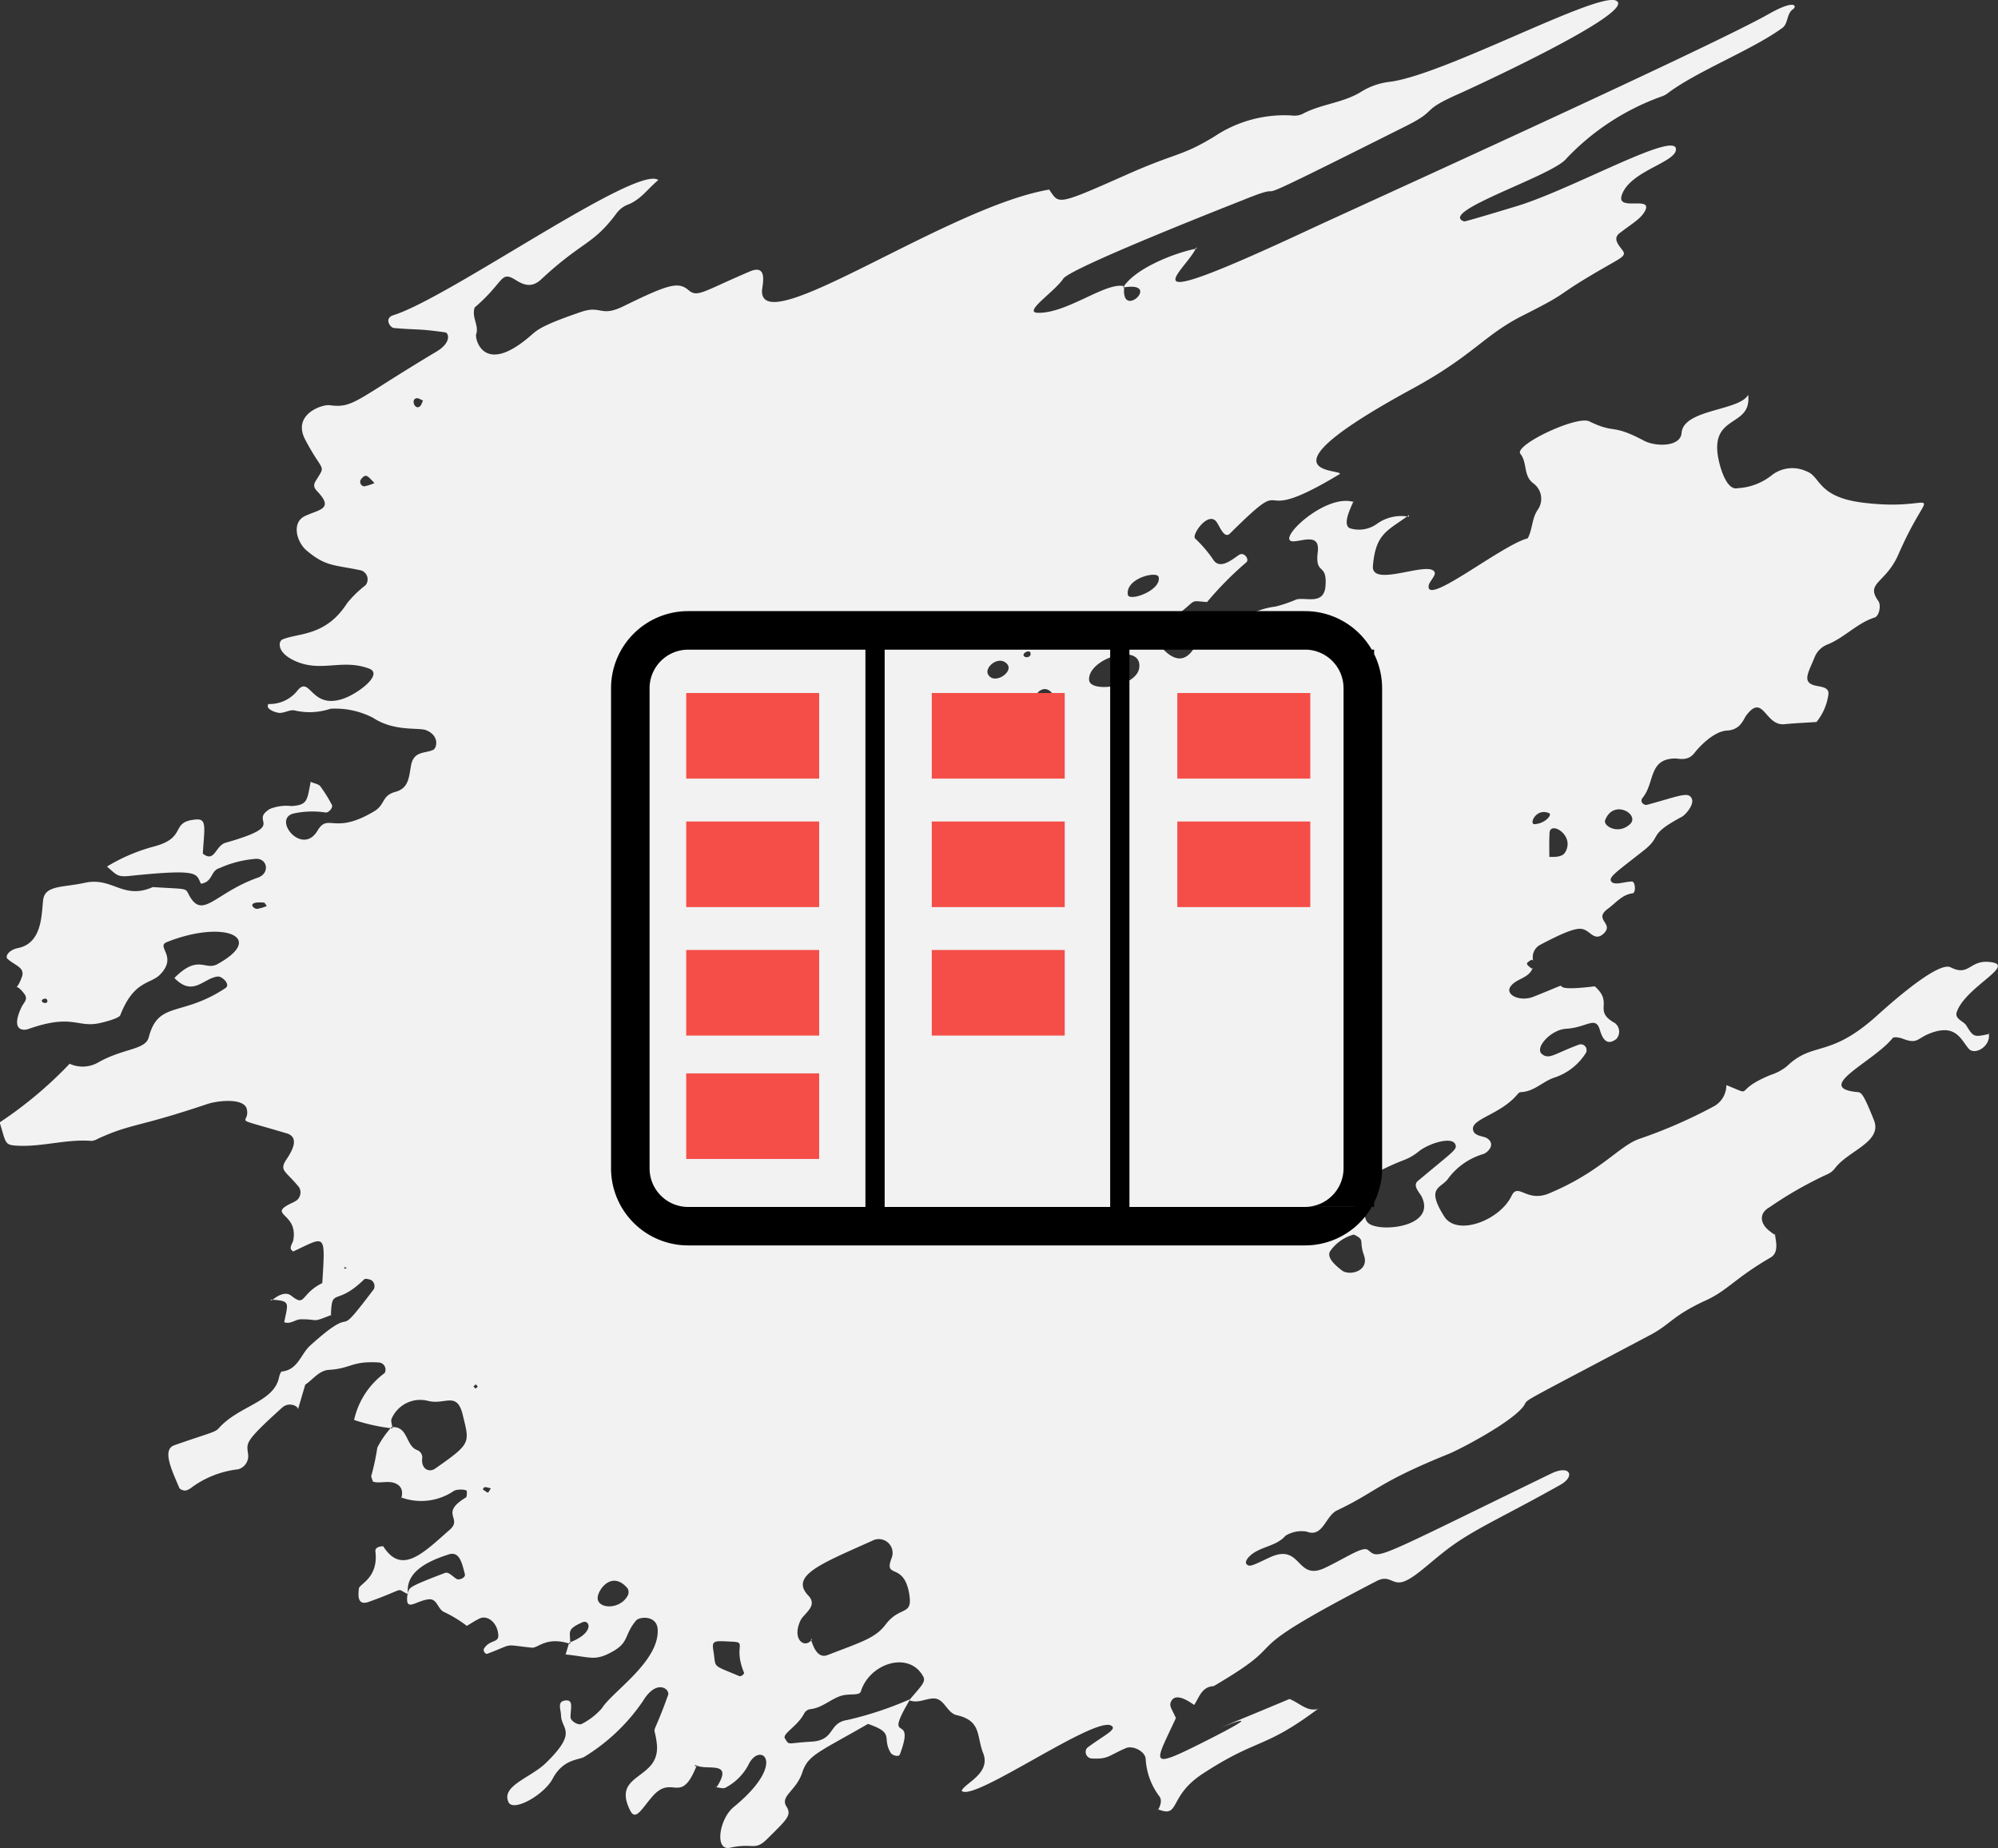 <svg xmlns="http://www.w3.org/2000/svg" width="137.333" height="127.007" viewBox="0 0 137.333 127.007">
  <rect x="0" y="0" width="137.333" height="127.007" fill="#333333" stroke="none"/>
  <g id="smb_icon3" transform="translate(-144 -1545)">
    <path id="Path_51413" data-name="Path 51413" d="M1034.752,1796.822a10.043,10.043,0,0,1,.8,1.283c.1.167-.189.533-.416.528a6.1,6.1,0,0,0-2.25.075c-1.417.411.63,2.927,1.673,1.181.759-1.27,1.112.338,3.917-1.35.745-.449.5-1.071,1.434-1.323s.932-1,1.084-1.821c.188-1.01.965-.809,1.517-1.067.265-.124.453-.986-.488-1.356-.51-.2-2.178.117-3.641-.849a5.639,5.639,0,0,0-2.923-.621,4.525,4.525,0,0,1-2.494.11c-.312-.047-.655.17-.986.176-.208,0-.765-.175-.83-.424a.294.294,0,0,1,.036-.189,2.433,2.433,0,0,0,1.992-.912c.895-1.11.911,1.324,3.163.545,1.052-.364,2.772-1.692,1.771-2.066-1.959-.732-3.433.39-5.352-.659-.984-.538-.872-1.227-.607-1.341,1.091-.469,2.976-.188,4.454-2.506a7.835,7.835,0,0,1,1.265-1.229.646.646,0,0,0-.308-1.013c-1.824-.392-2.42-.241-3.75-1.371-.687-.583-1.044-1.917-.118-2.361s1.942-.464.994-1.549c-.232-.265-.5-.449-.256-.854.74-1.21.527-.494-.712-2.851-.921-1.751,1.183-2.435,1.668-2.369,1.659.226,1.765-.347,7.366-3.691,1.018-.608.845-1.277.58-1.315-1.914-.271-2-.157-3.522-.3-.265-.024-.687-.676-.027-.881,3.83-1.193,16.744-10.382,18.205-9.286-.72.586-1.228,1.386-2.16,1.714a1.821,1.821,0,0,0-.758.634c-1.616,2.147-2.289,1.828-5.142,4.485-.886.825-1.611.053-2.047-.13-.735-.311-.641.441-2.516,2.056-.226.7.312,1.217.1,1.846-.093.28.5,2.94,3.794.049.42-.369.781-.69,3.423-1.592,1.41-.48,1.314.393,2.921-.395,3.092-1.514,3.76-1.7,4.463-1.1.617.525.966.1,4.206-1.283,1.314-.56.839.991.842,1.37.033,3.335,12.767-5.821,19.745-7l-.051-.061c.76,1.042.351,1.266,5.356-.957,3.5-1.556,3.752-1.236,6.039-2.625a8.665,8.665,0,0,1,5.292-1.451,1.41,1.41,0,0,0,.746-.09c1.27-.695,2.771-.754,4.025-1.518a4.746,4.746,0,0,1,1.9-.691c3.653-.387,14.263-6.163,15.633-5.6,1.729.715-10.464,6.273-10.73,6.389-2.829,1.244-1.373,1.075-3.665,2.226-13.576,6.809-6.811,3.3-11.279,5.12-.265.108-11.809,4.622-12.307,5.387-.568.872-2.786,2.307-1.757,2.34,2.021.06,4.727-2.168,5.957-1.822-.306,2.432,2.673-.392-.086.086.8-1.3,3.51-2.384,5.087-2.685l-.057-.068c-.64,1.565-5.65,5.04,7.879-1.281,2.339-1.093,27.393-12.451,31.453-14.754,1.876-1.065,1.959-.529,1.693-.345-.466.323-.322.99-.741,1.294-2.1,1.524-5.843,2.955-7.873,4.482a1.385,1.385,0,0,1-.446.234,16.8,16.8,0,0,0-6.506,4.241c-.876,1.187-8.919,3.682-7.047,4.339.08.027,3.551-1.031,3.615-1.05,3.823-1.157,11.031-5.265,10.946-3.883-.056.907-3.226,1.481-3.737,3.168-.332,1.1,2.267-.057,1.574,1.108-.3.505-.847.8-1.716,1.466-.544.42.068.936.261,1.259.172.289-.193.467-1.016.938-4.141,2.365-2.2,1.6-5.9,3.465-2.666,1.345-3.384,2.742-7.59,5.031-11.041,6.008-4.848,5.48-4.972,5.851-6.55,3.967-2.935-.486-7.556,4.092-.424.42-.73-.583-.971-.849-.583-.64-1.695.969-1.421,1.2a8.636,8.636,0,0,1,1.282,1.512c.51.677,1.462-.254,1.778-.416s.669.324.464.527a23.279,23.279,0,0,0-2.709,2.739c-1.318-.094-.558-.222-2.271,1.05-.939.7-1.788.915-1.307,1.514.316.395,1.531,2.207,2.58.758.975-1.346,1.275-.744,3.364-2.127a5.309,5.309,0,0,1,2.349-.887,9.556,9.556,0,0,0,1.426-.486c.642-.171,1.9.409,2-.924.124-1.661-.734-.671-.532-2.346.148-1.232-.891-.79-1.606-.726-1.5.13,2.114-3.378,4.107-2.689l-.048-.058c-.217.509-.753,1.571-.265,1.843a2.1,2.1,0,0,0,1.908-.317,2.867,2.867,0,0,1,2.161-.469l.016-.113c-1.5,1.1-2.288,1.248-2.483,3.493-.135,1.56,3.952-.439,4.25.456.068.205-.363.64-.406.848-.338,1.6,4.984-2.731,6.8-3.2.339-.657.273-1.343.675-1.945a1.31,1.31,0,0,0-.286-1.828c-.713-.521-.408-1.434-.894-2.028s3.879-2.652,4.728-2.239c1.852.9,1.484.12,3.776,1.336.781.414,2.5.436,2.574-.536.126-1.65,3.984-1.508,4.576-2.624.271,2.313-2.708,1.27-2.028,4.482.142.672.581,2.105,1.3,1.938a4.118,4.118,0,0,0,2.32-.867,2.286,2.286,0,0,1,2.4-.3c1,.33.728,1.755,3.839,2.153,5.567.715,4.847-1.817,2.492,3.574-.87,1.992-2.29,1.923-1.375,3.193.2.272.072,1.029-.255,1.134-1.233.394-2.1,1.419-3.3,1.878a1.572,1.572,0,0,0-.847.909c-.423,1.025-.844,1.657.035,1.883.376.1.993.09.936.6a3.793,3.793,0,0,1-.821,1.911c-.7.047-1.459.079-2.211.152-1.33.13-1.436-2.166-2.614-.605-.2.265-.378.991-1.327,1.042-.968.051-2.019,1.254-2.219,1.519-.465.617-1.068.394-1.359.4-1.828.033-1.368,1.667-2.224,2.708-.222.271.1.533.312.474,2.272-.618,2.857-.937,3.077-.407.166.4-.433,1.1-.7,1.238-2.377,1.273-1.3,1.271-2.589,2.293-1.9,1.5-2.482,1.859-2.242,2.158.222.276.9,0,1.41-.008.241,0,.287.781.047.81-.728.091-1.153.664-1.689,1.054-1.052.767.451,1-.3,1.712-.49.466-.829.039-1.094-.137-.432-.287-.745-.423-3.268.91a.963.963,0,0,0-.486,1.08l-.1-.062c-.428.271-.428.271-.007.615l.076-.045c-.253.72-1.112.716-1.513,1.265-.422.577.636,1.089,1.58.711,3.737-1.493-.047-.191,4.2-.71,1.334,1.176-.166,1.658,1.392,2.529a.748.748,0,0,1,.086,1.094c-.847.645-1.064-.473-1.164-.738-.309-.822-.9-.049-2.279.03-1.045.06-2.175,1.3-1.675,1.729s.881-.027,2.581-.648a.4.4,0,0,1,.442.592,4.044,4.044,0,0,1-2.147,1.68c-.8.257-1.4.968-2.3,1a.334.334,0,0,0-.218.117c-1.137,1.4-3.154,1.7-3.09,2.428.044.5.7.456.967.627.637.409.04,1.01-.285,1.094a4.626,4.626,0,0,0-2.431,1.739c-.514.633-1.472.561-.23,2.537.881,1.4,3.82.277,4.63-1.406.46-.956,1.023.476,2.578-.173,3.587-1.495,4.844-3.307,6.248-3.762a34.1,34.1,0,0,0,5.106-2.236,1.655,1.655,0,0,0,.834-1.444c2.042.812.322.415,3.045-.7a3.5,3.5,0,0,0,1.116-.595c1.8-1.739,2.887-.535,6.114-3.411.537-.479,4.22-3.856,5.141-3.39,1.352.684,1.278-.631,2.888-.336,1.457.269-1.909,1.741-2.47,3.422-.154.461.492.631.654.9.508.83.53.817,1.6.59l-.058-.067c.193.917-.961,1.568-1.371,1.084-.548-.645-.9-1.749-2.679-1.047-.893.352-.834.752-1.855.361-.214-.082-.608-.152-.693-.046-1.279,1.6-5.355,3.357-2.561,3.7.376.047.43-.169,1.274,1.94.6,1.5-1.769,2.1-2.671,3.3a1.341,1.341,0,0,1-.589.447,26.559,26.559,0,0,0-3.93,2.25c-.7.386-.671,1.09.006,1.618.583.455.373.212.373.212.068.475.3,1.272-.293,1.616-2.448,1.423-2.948,2.255-4.428,2.935-2.338,1.075-2.425,1.636-3.833,2.383-8.711,4.615-8.452,4.409-8.63,4.754-.548,1.058-4.423,3.1-5.254,3.432-4.9,1.984-4.9,2.567-7.661,3.879-.794.377-.96,1.89-2.085,1.454a2.1,2.1,0,0,0-1.453.284c-.687.8-1.89.722-2.572,1.52-.084.1-.2.311-.121.408.2.256.389.133,1.6-.433,2.226-1.038,1.8,1.658,3.8.716,1.46-.691,2.6-1.512,2.96-1.234.828.636.156.795,12.591-5.248,1.306-.635,1.689.18.636.772-3.558,2-5.39,2.8-7.094,3.944-1.529,1.027-2.735,2.352-3.636,2.69-.839.314-.97-.5-1.9-.021-10.694,5.544-5.12,3.657-11.2,7.222-.821.04-.988.762-1.338,1.292-.265-.166-1.221-.894-1.571-.271-.187.333.011.489.312,1.173-1.394,3.024-1.968,3.587,1.628,1.789,8.245-4.126-5.083,1.612,6.182-3.1.729.293,1.213.9,1.977.679l.068-.064c-3.834,2.884-4.148,2.006-8,4.515-2.4,1.563-1.544,3.066-3.052,2.461-.262.311.391-.4.078-.878a4.688,4.688,0,0,1-.956-2.563c-.006-.539-.876-.982-1.368-.771-1.2.515-1.193.777-2.375.708a.451.451,0,0,1-.287-.725c1.174-.885,2.128-1.285,1.646-1.537-1.193-.626-9.519,5.316-10.264,4.482.19-.517,2.03-1.181,1.476-2.584-.469-1.183-.1-2.222-1.826-2.614-.665-.152-.837-1.136-1.557-1.145-.558-.007-1.109.368-1.7.121.816-.972,1.165-1.255.963-1.628-.971-1.789-3.687-.911-4.284,1.018-.1.338-.795.112-1.413.325-.711.245-1.281.824-2.079.9a.59.59,0,0,0-.4.281c-.466.912-1.541,1.405-1.326,1.739.32.5.113.306,1.8.215s1.146-1.3,2.5-1.494a23.929,23.929,0,0,0,4.31-1.433c-1.985,3.353.447.719-.713,3.8-.08.213-.531.057-.624-.1-.654-1.078.33-1.339-1.566-1.995-3.442,1.98-4.123,2.139-4.518,3.339-.419,1.273-1.543,1.609-1.087,2.338.38.607.031.877-1.288,2.195-.907.906-.952.274-2.585.637-1.085.242-.761-1.97.249-2.8,3.768-3.083,1.8-4.539,1.019-2.915a3.72,3.72,0,0,1-1.583,1.586c-.17.1-.468-.022-.7-.036.062.107.245-.247.3-.357.76-1.462-1.046-.742-1.661-1.172a1.263,1.263,0,0,1-.08.115l.156-.063c-1.1,2.779-1.657.561-3.016,2.092-.723.813-1.167,1.748-1.544,1.011-1.352-2.652,2.11-2.072,1.82-4.617-.186-1.626-.445.054.778-3.339.143-.4-.793-1.156-1.744.438a13.173,13.173,0,0,1-3.99,3.795c-.356.253-1.454.118-2.2,1.516-.593,1.118-2.713,2.314-3.037,1.614-.52-1.123,1.525-1.674,2.568-2.69,2.226-2.169,1.067-2.292,1.042-3.274-.011-.417-.285-.947.286-1.023.59-.079.37.518.367,1.144,0,.275.553.594.774.465a4.627,4.627,0,0,0,1.386-1.077c.684-1.124,3.937-3.191,3.832-5.406-.047-.994-1.251-.9-1.49-.617-.832.993-.45,1.492-1.638,2.144s-1.425.374-3.2.183c.1-.334.172-.569.239-.808,1.821-.685,1.41-1.629.908-1.4-1.113.5-.819.635-.831,1.482-1.673-.546-2.188.312-2.653.261-2.049-.222-1.152-.288-3.057.422-.116.044-.312-.212-.212-.365.413-.64,1.025-.362.977-.948-.07-.855-.755-1.361-1.276-1.117-.3.14-.571.324-.887.509a8.649,8.649,0,0,0-1.509-.926c-.508-.186-.5-.953-1.1-.9-.919.09-1.687.99-1.456-.424.195-.388-.193-.34,2.577-1.393.265-.1.637.39.853.443.171.042.564-.123.5-.354-.19-.745-.366-1.593-1.1-1.359-1.578.5-3.013,1.268-2.805,2.735-.938-.422.028-.445-2.716.534-.857.3-.682-.645-.665-.91.022-.335,1.364-.716,1.136-2.577-.03-.244.287-.348.551-.337l-.039-.046c1.272,2.07,2.751.534,4.613-1.106.888-.782-.737-1.1,1.092-2.2.083-.05.07-.286.069-.435,0-.132-.718-.168-.93.006a3.982,3.982,0,0,1-3.545.434c-.209.373.353-.513-.31-.912-.542-.327-1.126-.023-1.668-.185-.039-.152-.155-.34-.1-.446a16.414,16.414,0,0,0,.4-1.893,6.387,6.387,0,0,1,.971-1.4c1.155-.122.962,1.277,1.764,1.569a.539.539,0,0,1,.346.6c-.061.718.49.956.886.68,2.519-1.76,2.371-1.759,1.91-3.68-.4-1.667-1.2-.695-2.362-.973a2.146,2.146,0,0,0-2.517,1.184c-.1.169.025.464.046.7a12.958,12.958,0,0,1-2.64-.58,5.46,5.46,0,0,1,2.1-3.223.493.493,0,0,0-.386-.727c-1.873-.121-1.921.417-3.438.507-.7.042-1.117.687-1.633,1.014l-.509,1.735c.1-.239-.6-.591-1.078-.155-2.785,2.513-2.4,2.414-2.333,3.309a.948.948,0,0,1-.69.931,6.642,6.642,0,0,0-3.171,1.228,1.152,1.152,0,0,1-.437.232c-.146.011-.391-.071-.437-.178-.532-1.249-1.2-2.637-.344-2.936,2.424-.846,2.8-.884,3.048-1.161,1.385-1.566,3.783-1.781,4.146-3.492.032-.152.119-.408.2-.416,1.108-.111,1.295-1.2,1.944-1.782,3.571-3.224,1.351.122,4.378-3.881a.5.5,0,0,0-.2-.629c-.15-.045-.389-.115-.462-.044-1.98,1.934-2.24.461-2.291,2.521l.029-.071c-1.432.57-.806.286-2.1.3-.37,0-.7.362-1.14.2.28-1.386.446-1.463-.944-1.555l.074.068c.406-.333.943-.658,1.357-.331,1.01.8.591-.1,2.13-.872.221-3.521.236-3.213-1.995-2.172-.375-.216-.041-.515.007-.8.3-1.745-1.529-1.7-.452-2.35.215-.13.458-.215.667-.353a.7.7,0,0,0,.184-.9c-.894-1.109-1.347-1.126-.944-1.814.155-.265,1.18-1.576.088-1.9-4.078-1.215-2.491-.531-2.743-1.665-.174-.78-1.97-.6-2.728-.346-4.877,1.639-5.121,1.305-7.474,2.363a1.108,1.108,0,0,1-.47.167c-1.784-.144-3.522.466-5.3.315-.667-.057-.608-.261-1.013-1.586a28.024,28.024,0,0,0,4.808-4.032,2.148,2.148,0,0,0,1.937-.074c1.732-1,3.265-.857,3.5-1.742.66-2.533,2.246-1.377,5.274-3.385.374-.248-.24-.822-.522-.794-.987.1-1.7,1.433-2.988.1,1.644-1.659,2.1-.482,2.954-.95,3.391-1.863.412-3.068-3.466-1.518-.795.318.78.967-.485,2.245-.649.656-1.792.384-2.724,2.783-.088.225-1.167.487-1.39.537-1.588.355-1.849-.67-4.929.411-.388.137-1.227.092-.464-1.514.14-.294.466-.527.2-.884-.712-.969-.639.047-.186-1.16.254-.677-.466-.794-.978-1.262-.2-.181.1-.62.727-.747,1.689-.342,1.6-2.382,1.722-3.32.136-1.006,1.356-.83,2.859-1.161,1.917-.422,2.627,1.2,4.677.293,2.514.163,2.2.031,2.509.587.925,1.676,1.773-.2,4.717-1.238.853-.3.647-1.366-.188-1.288a7.507,7.507,0,0,0-2.441.631c-.655.183-.438.936-1.285,1.079-.369-.676.024-1.052-4.882-.539-.888.093-.919-.076-1.583-.642a12.283,12.283,0,0,1,3.279-1.391c2.274-.621,1.018-1.692,2.84-1.844.766-.064.576.566.469,2.346.838.649.844-.545,1.579-.752,4.362-1.234,1.542-1.393,3.028-2.316a3.017,3.017,0,0,1,1.487-.2c1.145-.076,1.065-.407,1.332-1.717C1034.011,1796.583,1034.594,1796.624,1034.752,1796.822Zm71.677,28.545c.2,1.136-.043,1.539,1.022,1.734,1.2.219,3.86-.27,3.018-2.052-.125-.265-.662-.766-.276-1.09,2.509-2.106,2.755-2.176,2.564-2.55-.264-.515-1.818-.034-2.5.518a3.648,3.648,0,0,1-1.082.616,16.814,16.814,0,0,0-3.08,1.582,1.991,1.991,0,0,0-.245,1.528C1105.257,1825.7,1106.324,1825.675,1106.43,1825.366Zm-37.853,30.052-.1.047c.105.265.383,1.366,1.146,1.072,2.423-.932,3.3-1.184,3.992-2.1,1.012-1.333,1.9-.533,1.614-2.151-.384-2.173-1.77-.949-1.2-2.421a.948.948,0,0,0-1.3-1.2c-3.451,1.558-5.747,2.4-4.426,3.784.683.715-.306,1.228-.533,1.7C1067.116,1855.514,1068.124,1856.17,1068.577,1855.418Zm13.1-63.9c.354,1.949-.044,2.245,3.37.414.786-.422-.021-2.366-.908-1.609a1.348,1.348,0,0,1-1.579.337C1082.077,1790.442,1081.735,1790.89,1081.676,1791.516Zm5.929-1.983c.067.881,3.292.488,3.444-.869C1091.246,1786.892,1087.49,1788.038,1087.6,1789.533Zm18.2,38.1a2.891,2.891,0,0,0-1.594,1.088c-.36.437.286,1.011.762,1.377.521.4,1.913.061,1.517-1.053C1106.125,1828.026,1106.607,1828.036,1105.8,1827.637Zm-42.254,30.345c.132.055.367-.145.329-.237-.729-1.764.187-2.075-.741-2.123-1.341-.069-1.486-.12-1.36.645C1061.977,1857.467,1061.613,1857.163,1063.55,1857.981Zm-9.73-5.372c-.019.767,1.559.846,2.083-.192a.517.517,0,0,0-.024-.461C1054.81,1850.688,1053.834,1852.04,1053.82,1852.61Zm65.414-50.93c.559.032.922-.052,1.071-.285.745-1.168-1-2.212-1.055-1.377C1119.217,1800.57,1119.234,1801.125,1119.234,1801.679Zm3.837-2.521c-.154.4.9,1.027,1.708.275C1125.484,1798.776,1123.653,1797.665,1123.071,1799.159Zm-30.691-16.709c-.1-.443-2.293.086-2.117,1.214C1090.341,1784.166,1092.587,1783.372,1092.381,1782.45Zm-10.416,5.977c-.562-.625-1.564.211-1.315.7C1081.046,1789.908,1082.458,1788.974,1081.965,1788.427Zm-1.2,4.344c-.39-.32-1.161.072-1.144.828C1079.639,1794.558,1082.076,1793.85,1080.76,1792.771Zm38.46,5.911c-.9-.4-1.417.777-1,.753C1118.951,1799.391,1119.45,1798.783,1119.221,1798.682Zm-80.742-22.694c-.446-.425-.562-.713-.909-.277a.308.308,0,0,0,.2.507A3.011,3.011,0,0,0,1038.479,1775.988Zm3.338-5.667c-.15-.058-.307-.177-.447-.158-.411.054-.128.83.224.562C1041.706,1770.639,1041.745,1770.458,1041.817,1770.32Zm41.74,17.313c-.1-.223-.677.109-.392.289C1083.335,1788.03,1083.676,1787.9,1083.557,1787.633Zm-52.478,17.423c-.1-.117-.144-.229-.2-.234-1.249-.1-.733.444-.468.434A2.721,2.721,0,0,0,1031.08,1805.056Zm72.762,21.171c-.149-.207-.57-.038-.27.2C1103.682,1826.515,1103.906,1826.317,1103.841,1826.227Zm-88.034-14.8c-.436.1-.04.409.156.255C1016.047,1811.614,1015.974,1811.389,1015.807,1811.425Zm90.567,4.728c.034.064.079.185.1.181C1107.224,1816.185,1106.546,1815.768,1106.374,1816.153Zm-69.94,13.7-.037.133C1036.613,1829.944,1036.608,1829.976,1036.435,1829.855Zm10.048,15.228c-.562-.153-.433-.085-.565.071C1046.383,1845.459,1046.233,1845.436,1046.482,1845.083Zm-.9-6.982c-.165-.206-.088-.2-.3-.037C1045.441,1838.26,1045.38,1838.251,1045.581,1838.1Z" transform="translate(-868.741 -197.792)" fill="#f2f2f2" fill-rule="evenodd"/>
    <g id="noun_kanban_376079" transform="translate(186 1572.592)">
      <g id="Group_24220" data-name="Group 24220" transform="translate(0 14.408)">
        <rect id="Rectangle_6685" data-name="Rectangle 6685" width="9.139" height="5.883" transform="translate(5.166 5.628)" fill="#f54e48"/>
        <rect id="Rectangle_6686" data-name="Rectangle 6686" width="9.139" height="5.883" transform="translate(5.166 14.458)" fill="#f54e48"/>
        <rect id="Rectangle_6687" data-name="Rectangle 6687" width="9.139" height="5.882" transform="translate(5.166 23.289)" fill="#f54e48"/>
        <rect id="Rectangle_6705" data-name="Rectangle 6705" width="9.139" height="5.882" transform="translate(5.166 31.769)" fill="#f54e48"/>
        <rect id="Rectangle_6688" data-name="Rectangle 6688" width="9.139" height="5.883" transform="translate(22.045 5.628)" fill="#f54e48"/>
        <rect id="Rectangle_6689" data-name="Rectangle 6689" width="9.139" height="5.883" transform="translate(22.045 14.458)" fill="#f54e48"/>
        <rect id="Rectangle_6690" data-name="Rectangle 6690" width="9.139" height="5.882" transform="translate(22.045 23.289)" fill="#f54e48"/>
        <rect id="Rectangle_6691" data-name="Rectangle 6691" width="9.14" height="5.883" transform="translate(38.923 5.628)" fill="#f54e48"/>
        <rect id="Rectangle_6693" data-name="Rectangle 6693" width="9.14" height="5.883" transform="translate(38.923 14.458)" fill="#f54e48"/>
        <path id="Path_51414" data-name="Path 51414" d="M47.7,14.408H5.3a5.3,5.3,0,0,0-5.3,5.3v33A5.3,5.3,0,0,0,5.3,58H47.7A5.3,5.3,0,0,0,53,52.7v-33A5.3,5.3,0,0,0,47.7,14.408ZM35.632,17.057h15.5v38.3h-15.5Zm-1.324,38.3h-15.5v-38.3h15.5v38.3ZM2.649,52.7v-33A2.651,2.651,0,0,1,5.3,17.057H17.485v38.3H5.3A2.652,2.652,0,0,1,2.649,52.7Zm47.7,0A2.653,2.653,0,0,1,47.7,55.353h4.753v-38.3H47.7a2.652,2.652,0,0,1,2.649,2.649v33Z" transform="translate(0 -14.408)"/>
      </g>
    </g>
  </g>
</svg>
